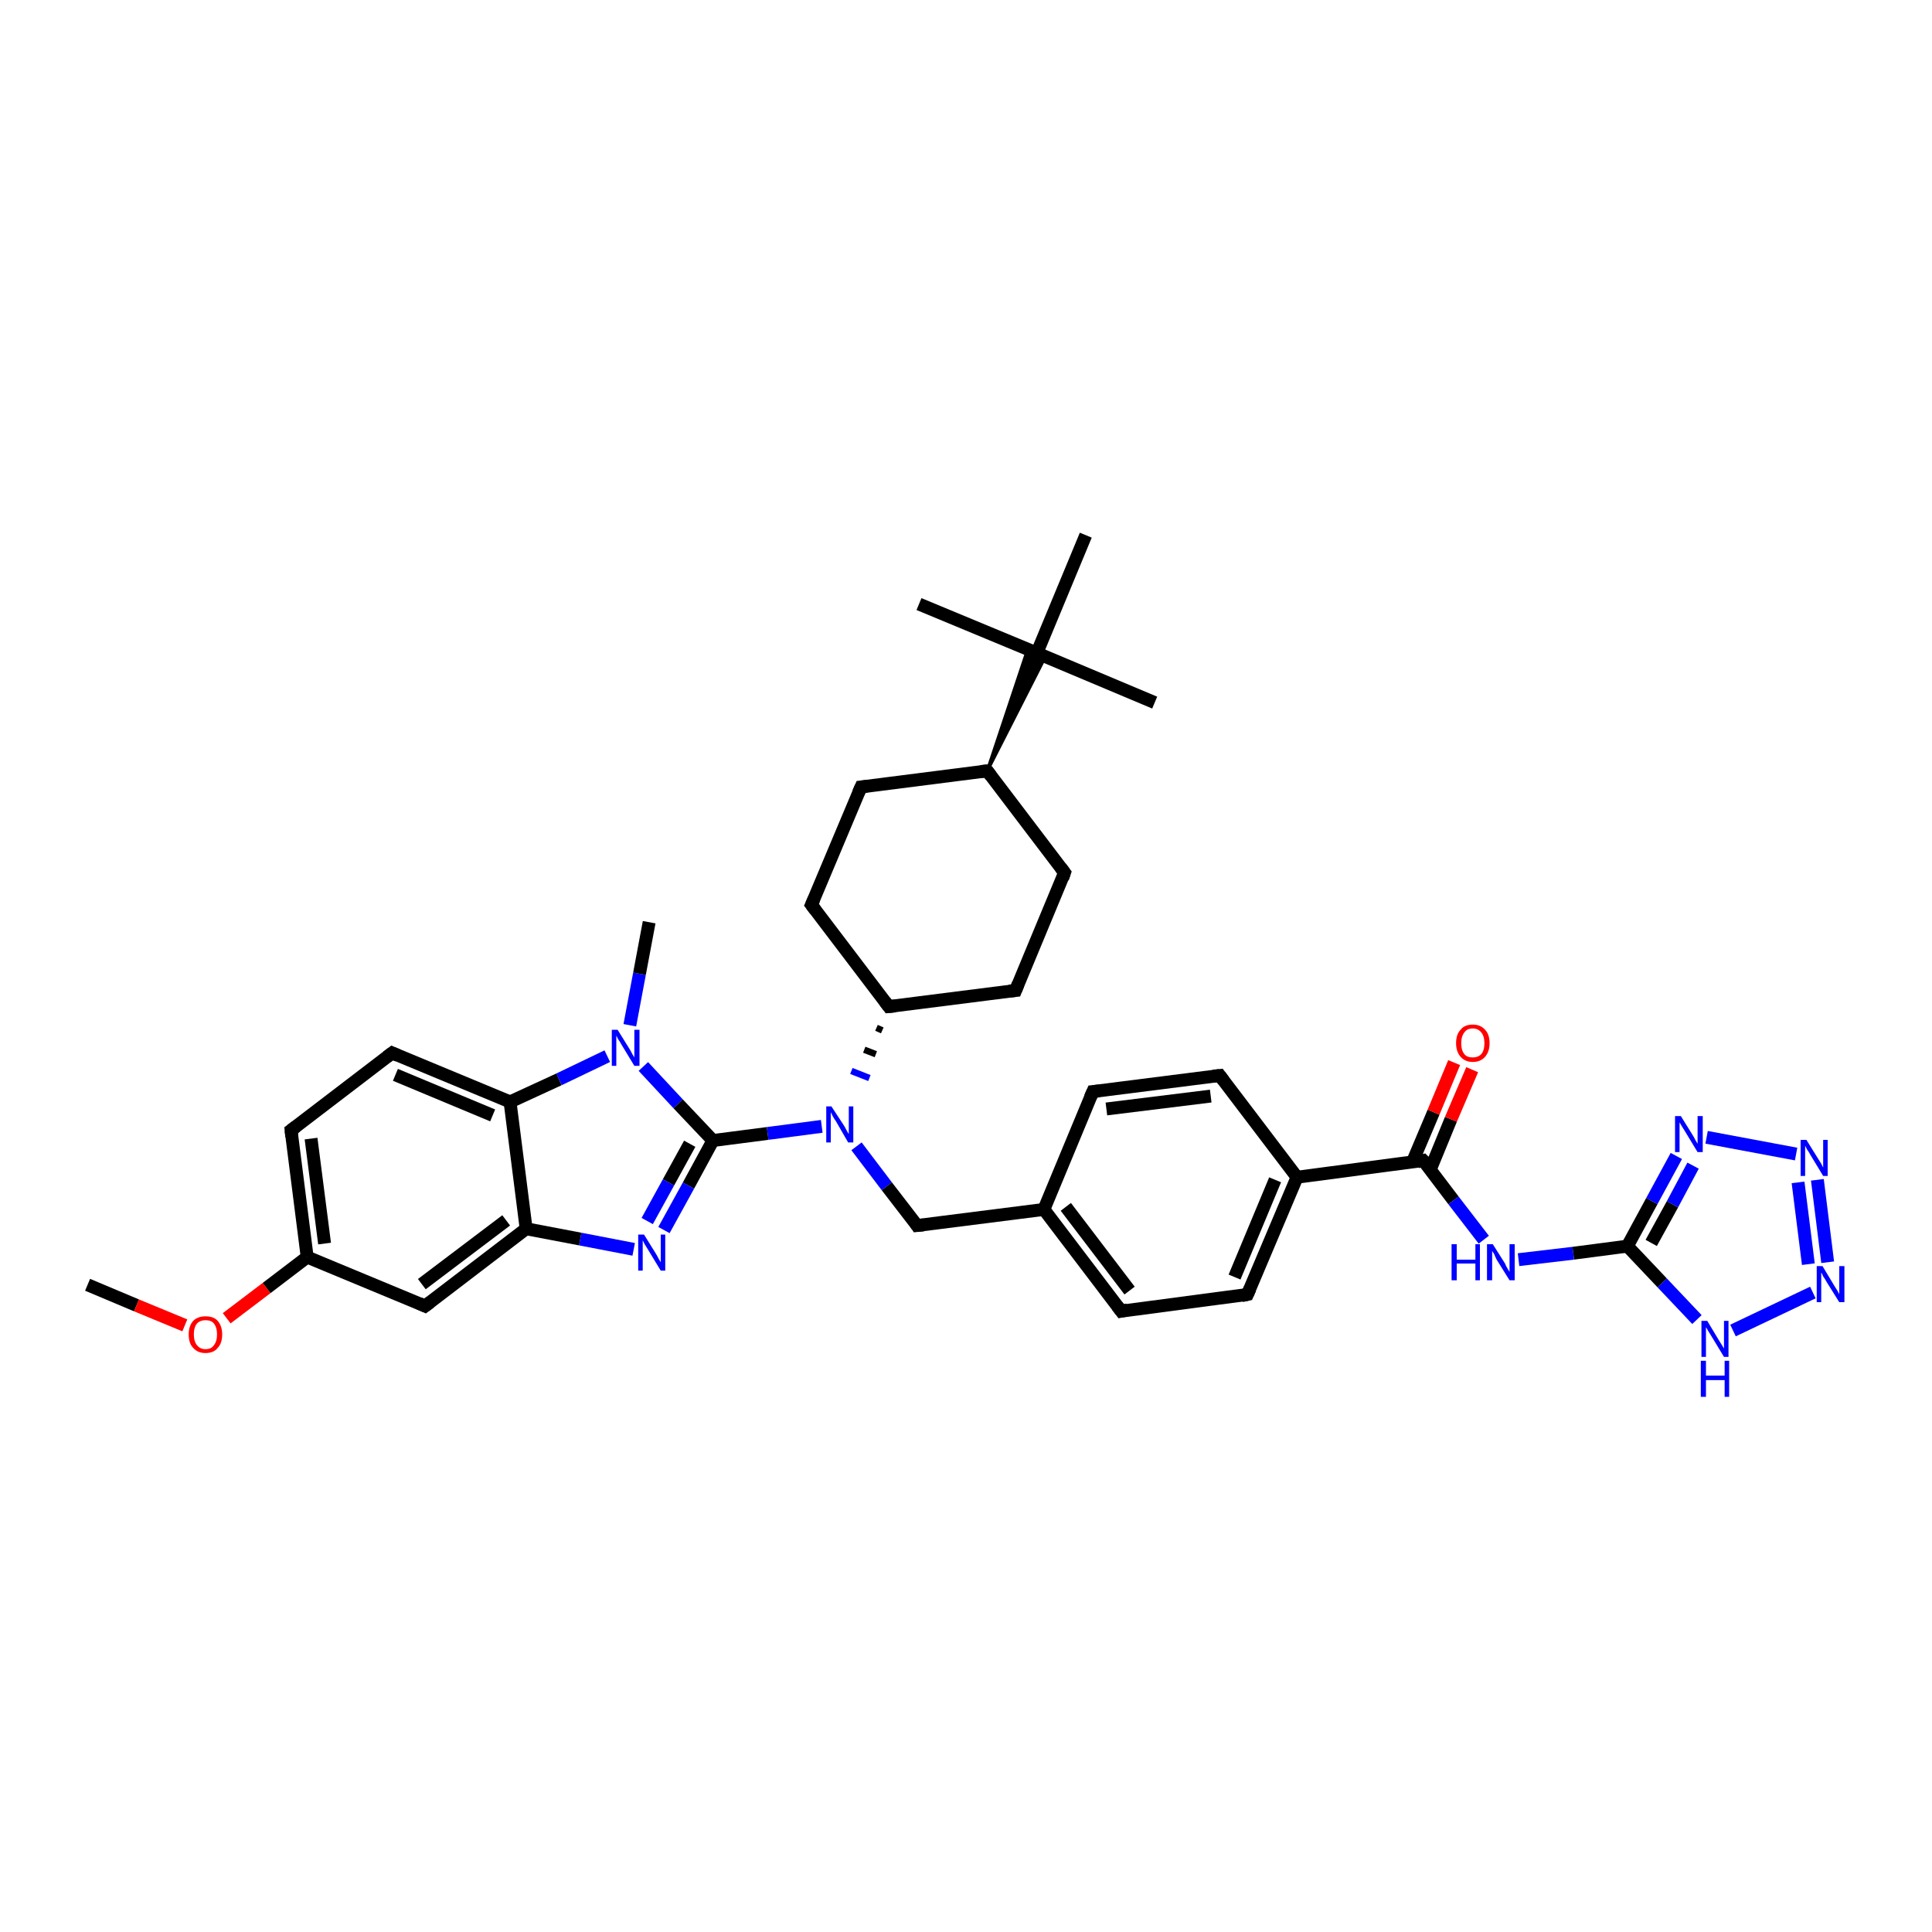 <?xml version='1.0' encoding='iso-8859-1'?>
<svg version='1.1' baseProfile='full'
              xmlns='http://www.w3.org/2000/svg'
                      xmlns:rdkit='http://www.rdkit.org/xml'
                      xmlns:xlink='http://www.w3.org/1999/xlink'
                  xml:space='preserve'
width='300px' height='300px' viewBox='0 0 300 300'>
<!-- END OF HEADER -->
<rect style='opacity:1.0;fill:#FFFFFF;stroke:none' width='300.0' height='300.0' x='0.0' y='0.0'> </rect>
<path class='bond-0 atom-0 atom-1' d='M 13.6,199.5 L 21.2,202.7' style='fill:none;fill-rule:evenodd;stroke:#000000;stroke-width:2.0px;stroke-linecap:butt;stroke-linejoin:miter;stroke-opacity:1' />
<path class='bond-0 atom-0 atom-1' d='M 21.2,202.7 L 28.7,205.8' style='fill:none;fill-rule:evenodd;stroke:#FF0000;stroke-width:2.0px;stroke-linecap:butt;stroke-linejoin:miter;stroke-opacity:1' />
<path class='bond-1 atom-1 atom-2' d='M 35.2,204.7 L 41.4,200.0' style='fill:none;fill-rule:evenodd;stroke:#FF0000;stroke-width:2.0px;stroke-linecap:butt;stroke-linejoin:miter;stroke-opacity:1' />
<path class='bond-1 atom-1 atom-2' d='M 41.4,200.0 L 47.7,195.2' style='fill:none;fill-rule:evenodd;stroke:#000000;stroke-width:2.0px;stroke-linecap:butt;stroke-linejoin:miter;stroke-opacity:1' />
<path class='bond-2 atom-2 atom-3' d='M 47.7,195.2 L 45.2,175.5' style='fill:none;fill-rule:evenodd;stroke:#000000;stroke-width:2.0px;stroke-linecap:butt;stroke-linejoin:miter;stroke-opacity:1' />
<path class='bond-2 atom-2 atom-3' d='M 50.4,193.1 L 48.3,176.8' style='fill:none;fill-rule:evenodd;stroke:#000000;stroke-width:2.0px;stroke-linecap:butt;stroke-linejoin:miter;stroke-opacity:1' />
<path class='bond-3 atom-3 atom-4' d='M 45.2,175.5 L 60.9,163.5' style='fill:none;fill-rule:evenodd;stroke:#000000;stroke-width:2.0px;stroke-linecap:butt;stroke-linejoin:miter;stroke-opacity:1' />
<path class='bond-4 atom-4 atom-5' d='M 60.9,163.5 L 79.2,171.1' style='fill:none;fill-rule:evenodd;stroke:#000000;stroke-width:2.0px;stroke-linecap:butt;stroke-linejoin:miter;stroke-opacity:1' />
<path class='bond-4 atom-4 atom-5' d='M 61.4,166.9 L 76.5,173.2' style='fill:none;fill-rule:evenodd;stroke:#000000;stroke-width:2.0px;stroke-linecap:butt;stroke-linejoin:miter;stroke-opacity:1' />
<path class='bond-5 atom-5 atom-6' d='M 79.2,171.1 L 86.8,167.6' style='fill:none;fill-rule:evenodd;stroke:#000000;stroke-width:2.0px;stroke-linecap:butt;stroke-linejoin:miter;stroke-opacity:1' />
<path class='bond-5 atom-5 atom-6' d='M 86.8,167.6 L 94.3,164.0' style='fill:none;fill-rule:evenodd;stroke:#0000FF;stroke-width:2.0px;stroke-linecap:butt;stroke-linejoin:miter;stroke-opacity:1' />
<path class='bond-6 atom-6 atom-7' d='M 97.8,159.2 L 99.3,151.2' style='fill:none;fill-rule:evenodd;stroke:#0000FF;stroke-width:2.0px;stroke-linecap:butt;stroke-linejoin:miter;stroke-opacity:1' />
<path class='bond-6 atom-6 atom-7' d='M 99.3,151.2 L 100.8,143.2' style='fill:none;fill-rule:evenodd;stroke:#000000;stroke-width:2.0px;stroke-linecap:butt;stroke-linejoin:miter;stroke-opacity:1' />
<path class='bond-7 atom-6 atom-8' d='M 99.9,165.6 L 105.3,171.4' style='fill:none;fill-rule:evenodd;stroke:#0000FF;stroke-width:2.0px;stroke-linecap:butt;stroke-linejoin:miter;stroke-opacity:1' />
<path class='bond-7 atom-6 atom-8' d='M 105.3,171.4 L 110.7,177.1' style='fill:none;fill-rule:evenodd;stroke:#000000;stroke-width:2.0px;stroke-linecap:butt;stroke-linejoin:miter;stroke-opacity:1' />
<path class='bond-8 atom-8 atom-9' d='M 110.7,177.1 L 106.9,184.1' style='fill:none;fill-rule:evenodd;stroke:#000000;stroke-width:2.0px;stroke-linecap:butt;stroke-linejoin:miter;stroke-opacity:1' />
<path class='bond-8 atom-8 atom-9' d='M 106.9,184.1 L 103.1,191.0' style='fill:none;fill-rule:evenodd;stroke:#0000FF;stroke-width:2.0px;stroke-linecap:butt;stroke-linejoin:miter;stroke-opacity:1' />
<path class='bond-8 atom-8 atom-9' d='M 107.1,177.6 L 103.8,183.6' style='fill:none;fill-rule:evenodd;stroke:#000000;stroke-width:2.0px;stroke-linecap:butt;stroke-linejoin:miter;stroke-opacity:1' />
<path class='bond-8 atom-8 atom-9' d='M 103.8,183.6 L 100.5,189.6' style='fill:none;fill-rule:evenodd;stroke:#0000FF;stroke-width:2.0px;stroke-linecap:butt;stroke-linejoin:miter;stroke-opacity:1' />
<path class='bond-9 atom-9 atom-10' d='M 98.4,194.0 L 90.1,192.4' style='fill:none;fill-rule:evenodd;stroke:#0000FF;stroke-width:2.0px;stroke-linecap:butt;stroke-linejoin:miter;stroke-opacity:1' />
<path class='bond-9 atom-9 atom-10' d='M 90.1,192.4 L 81.7,190.8' style='fill:none;fill-rule:evenodd;stroke:#000000;stroke-width:2.0px;stroke-linecap:butt;stroke-linejoin:miter;stroke-opacity:1' />
<path class='bond-10 atom-10 atom-11' d='M 81.7,190.8 L 66.0,202.8' style='fill:none;fill-rule:evenodd;stroke:#000000;stroke-width:2.0px;stroke-linecap:butt;stroke-linejoin:miter;stroke-opacity:1' />
<path class='bond-10 atom-10 atom-11' d='M 78.6,189.5 L 65.5,199.4' style='fill:none;fill-rule:evenodd;stroke:#000000;stroke-width:2.0px;stroke-linecap:butt;stroke-linejoin:miter;stroke-opacity:1' />
<path class='bond-11 atom-8 atom-12' d='M 110.7,177.1 L 119.2,176.0' style='fill:none;fill-rule:evenodd;stroke:#000000;stroke-width:2.0px;stroke-linecap:butt;stroke-linejoin:miter;stroke-opacity:1' />
<path class='bond-11 atom-8 atom-12' d='M 119.2,176.0 L 127.6,174.9' style='fill:none;fill-rule:evenodd;stroke:#0000FF;stroke-width:2.0px;stroke-linecap:butt;stroke-linejoin:miter;stroke-opacity:1' />
<path class='bond-12 atom-12 atom-13' d='M 133.0,178.0 L 137.7,184.2' style='fill:none;fill-rule:evenodd;stroke:#0000FF;stroke-width:2.0px;stroke-linecap:butt;stroke-linejoin:miter;stroke-opacity:1' />
<path class='bond-12 atom-12 atom-13' d='M 137.7,184.2 L 142.4,190.3' style='fill:none;fill-rule:evenodd;stroke:#000000;stroke-width:2.0px;stroke-linecap:butt;stroke-linejoin:miter;stroke-opacity:1' />
<path class='bond-13 atom-13 atom-14' d='M 142.4,190.3 L 162.1,187.8' style='fill:none;fill-rule:evenodd;stroke:#000000;stroke-width:2.0px;stroke-linecap:butt;stroke-linejoin:miter;stroke-opacity:1' />
<path class='bond-14 atom-14 atom-15' d='M 162.1,187.8 L 174.1,203.6' style='fill:none;fill-rule:evenodd;stroke:#000000;stroke-width:2.0px;stroke-linecap:butt;stroke-linejoin:miter;stroke-opacity:1' />
<path class='bond-14 atom-14 atom-15' d='M 165.5,187.4 L 175.4,200.4' style='fill:none;fill-rule:evenodd;stroke:#000000;stroke-width:2.0px;stroke-linecap:butt;stroke-linejoin:miter;stroke-opacity:1' />
<path class='bond-15 atom-15 atom-16' d='M 174.1,203.6 L 193.7,201.0' style='fill:none;fill-rule:evenodd;stroke:#000000;stroke-width:2.0px;stroke-linecap:butt;stroke-linejoin:miter;stroke-opacity:1' />
<path class='bond-16 atom-16 atom-17' d='M 193.7,201.0 L 201.4,182.8' style='fill:none;fill-rule:evenodd;stroke:#000000;stroke-width:2.0px;stroke-linecap:butt;stroke-linejoin:miter;stroke-opacity:1' />
<path class='bond-16 atom-16 atom-17' d='M 191.7,198.3 L 198.0,183.2' style='fill:none;fill-rule:evenodd;stroke:#000000;stroke-width:2.0px;stroke-linecap:butt;stroke-linejoin:miter;stroke-opacity:1' />
<path class='bond-17 atom-17 atom-18' d='M 201.4,182.8 L 189.4,167.0' style='fill:none;fill-rule:evenodd;stroke:#000000;stroke-width:2.0px;stroke-linecap:butt;stroke-linejoin:miter;stroke-opacity:1' />
<path class='bond-18 atom-18 atom-19' d='M 189.4,167.0 L 169.7,169.5' style='fill:none;fill-rule:evenodd;stroke:#000000;stroke-width:2.0px;stroke-linecap:butt;stroke-linejoin:miter;stroke-opacity:1' />
<path class='bond-18 atom-18 atom-19' d='M 188.0,170.2 L 171.8,172.2' style='fill:none;fill-rule:evenodd;stroke:#000000;stroke-width:2.0px;stroke-linecap:butt;stroke-linejoin:miter;stroke-opacity:1' />
<path class='bond-19 atom-17 atom-20' d='M 201.4,182.8 L 221.0,180.2' style='fill:none;fill-rule:evenodd;stroke:#000000;stroke-width:2.0px;stroke-linecap:butt;stroke-linejoin:miter;stroke-opacity:1' />
<path class='bond-20 atom-20 atom-21' d='M 222.1,181.6 L 225.3,173.8' style='fill:none;fill-rule:evenodd;stroke:#000000;stroke-width:2.0px;stroke-linecap:butt;stroke-linejoin:miter;stroke-opacity:1' />
<path class='bond-20 atom-20 atom-21' d='M 225.3,173.8 L 228.6,166.1' style='fill:none;fill-rule:evenodd;stroke:#FF0000;stroke-width:2.0px;stroke-linecap:butt;stroke-linejoin:miter;stroke-opacity:1' />
<path class='bond-20 atom-20 atom-21' d='M 219.3,180.5 L 222.6,172.7' style='fill:none;fill-rule:evenodd;stroke:#000000;stroke-width:2.0px;stroke-linecap:butt;stroke-linejoin:miter;stroke-opacity:1' />
<path class='bond-20 atom-20 atom-21' d='M 222.6,172.7 L 225.8,165.0' style='fill:none;fill-rule:evenodd;stroke:#FF0000;stroke-width:2.0px;stroke-linecap:butt;stroke-linejoin:miter;stroke-opacity:1' />
<path class='bond-21 atom-20 atom-22' d='M 221.0,180.2 L 225.7,186.4' style='fill:none;fill-rule:evenodd;stroke:#000000;stroke-width:2.0px;stroke-linecap:butt;stroke-linejoin:miter;stroke-opacity:1' />
<path class='bond-21 atom-20 atom-22' d='M 225.7,186.4 L 230.4,192.5' style='fill:none;fill-rule:evenodd;stroke:#0000FF;stroke-width:2.0px;stroke-linecap:butt;stroke-linejoin:miter;stroke-opacity:1' />
<path class='bond-22 atom-22 atom-23' d='M 235.8,195.6 L 244.3,194.6' style='fill:none;fill-rule:evenodd;stroke:#0000FF;stroke-width:2.0px;stroke-linecap:butt;stroke-linejoin:miter;stroke-opacity:1' />
<path class='bond-22 atom-22 atom-23' d='M 244.3,194.6 L 252.7,193.5' style='fill:none;fill-rule:evenodd;stroke:#000000;stroke-width:2.0px;stroke-linecap:butt;stroke-linejoin:miter;stroke-opacity:1' />
<path class='bond-23 atom-23 atom-24' d='M 252.7,193.5 L 256.5,186.5' style='fill:none;fill-rule:evenodd;stroke:#000000;stroke-width:2.0px;stroke-linecap:butt;stroke-linejoin:miter;stroke-opacity:1' />
<path class='bond-23 atom-23 atom-24' d='M 256.5,186.5 L 260.3,179.5' style='fill:none;fill-rule:evenodd;stroke:#0000FF;stroke-width:2.0px;stroke-linecap:butt;stroke-linejoin:miter;stroke-opacity:1' />
<path class='bond-23 atom-23 atom-24' d='M 256.4,193.0 L 259.7,187.0' style='fill:none;fill-rule:evenodd;stroke:#000000;stroke-width:2.0px;stroke-linecap:butt;stroke-linejoin:miter;stroke-opacity:1' />
<path class='bond-23 atom-23 atom-24' d='M 259.7,187.0 L 262.9,181.0' style='fill:none;fill-rule:evenodd;stroke:#0000FF;stroke-width:2.0px;stroke-linecap:butt;stroke-linejoin:miter;stroke-opacity:1' />
<path class='bond-24 atom-24 atom-25' d='M 265.0,176.6 L 278.9,179.2' style='fill:none;fill-rule:evenodd;stroke:#0000FF;stroke-width:2.0px;stroke-linecap:butt;stroke-linejoin:miter;stroke-opacity:1' />
<path class='bond-25 atom-25 atom-26' d='M 282.2,183.2 L 283.8,196.0' style='fill:none;fill-rule:evenodd;stroke:#0000FF;stroke-width:2.0px;stroke-linecap:butt;stroke-linejoin:miter;stroke-opacity:1' />
<path class='bond-25 atom-25 atom-26' d='M 279.2,183.6 L 280.8,196.3' style='fill:none;fill-rule:evenodd;stroke:#0000FF;stroke-width:2.0px;stroke-linecap:butt;stroke-linejoin:miter;stroke-opacity:1' />
<path class='bond-26 atom-26 atom-27' d='M 281.5,200.7 L 269.1,206.6' style='fill:none;fill-rule:evenodd;stroke:#0000FF;stroke-width:2.0px;stroke-linecap:butt;stroke-linejoin:miter;stroke-opacity:1' />
<path class='bond-27 atom-28 atom-12' d='M 136.1,159.6 L 137.0,160.0' style='fill:none;fill-rule:evenodd;stroke:#000000;stroke-width:1.0px;stroke-linecap:butt;stroke-linejoin:miter;stroke-opacity:1' />
<path class='bond-27 atom-28 atom-12' d='M 134.2,163.0 L 136.0,163.7' style='fill:none;fill-rule:evenodd;stroke:#000000;stroke-width:1.0px;stroke-linecap:butt;stroke-linejoin:miter;stroke-opacity:1' />
<path class='bond-27 atom-28 atom-12' d='M 132.2,166.3 L 135.0,167.4' style='fill:none;fill-rule:evenodd;stroke:#0000FF;stroke-width:1.0px;stroke-linecap:butt;stroke-linejoin:miter;stroke-opacity:1' />
<path class='bond-28 atom-28 atom-29' d='M 138.0,156.3 L 157.7,153.8' style='fill:none;fill-rule:evenodd;stroke:#000000;stroke-width:2.0px;stroke-linecap:butt;stroke-linejoin:miter;stroke-opacity:1' />
<path class='bond-29 atom-29 atom-30' d='M 157.7,153.8 L 165.3,135.5' style='fill:none;fill-rule:evenodd;stroke:#000000;stroke-width:2.0px;stroke-linecap:butt;stroke-linejoin:miter;stroke-opacity:1' />
<path class='bond-30 atom-30 atom-31' d='M 165.3,135.5 L 153.3,119.7' style='fill:none;fill-rule:evenodd;stroke:#000000;stroke-width:2.0px;stroke-linecap:butt;stroke-linejoin:miter;stroke-opacity:1' />
<path class='bond-31 atom-31 atom-32' d='M 153.3,119.7 L 133.7,122.2' style='fill:none;fill-rule:evenodd;stroke:#000000;stroke-width:2.0px;stroke-linecap:butt;stroke-linejoin:miter;stroke-opacity:1' />
<path class='bond-32 atom-32 atom-33' d='M 133.7,122.2 L 126.0,140.5' style='fill:none;fill-rule:evenodd;stroke:#000000;stroke-width:2.0px;stroke-linecap:butt;stroke-linejoin:miter;stroke-opacity:1' />
<path class='bond-33 atom-31 atom-34' d='M 153.3,119.7 L 159.6,100.8 L 161.0,101.4 Z' style='fill:#000000;fill-rule:evenodd;fill-opacity:1;stroke:#000000;stroke-width:0.5px;stroke-linecap:butt;stroke-linejoin:miter;stroke-opacity:1;' />
<path class='bond-33 atom-31 atom-34' d='M 153.3,119.7 L 161.0,101.4 L 162.3,102.0 Z' style='fill:#000000;fill-rule:evenodd;fill-opacity:1;stroke:#000000;stroke-width:0.5px;stroke-linecap:butt;stroke-linejoin:miter;stroke-opacity:1;' />
<path class='bond-34 atom-34 atom-35' d='M 161.0,101.4 L 179.3,109.1' style='fill:none;fill-rule:evenodd;stroke:#000000;stroke-width:2.0px;stroke-linecap:butt;stroke-linejoin:miter;stroke-opacity:1' />
<path class='bond-35 atom-34 atom-36' d='M 161.0,101.4 L 142.7,93.8' style='fill:none;fill-rule:evenodd;stroke:#000000;stroke-width:2.0px;stroke-linecap:butt;stroke-linejoin:miter;stroke-opacity:1' />
<path class='bond-36 atom-34 atom-37' d='M 161.0,101.4 L 168.6,83.1' style='fill:none;fill-rule:evenodd;stroke:#000000;stroke-width:2.0px;stroke-linecap:butt;stroke-linejoin:miter;stroke-opacity:1' />
<path class='bond-37 atom-11 atom-2' d='M 66.0,202.8 L 47.7,195.2' style='fill:none;fill-rule:evenodd;stroke:#000000;stroke-width:2.0px;stroke-linecap:butt;stroke-linejoin:miter;stroke-opacity:1' />
<path class='bond-38 atom-19 atom-14' d='M 169.7,169.5 L 162.1,187.8' style='fill:none;fill-rule:evenodd;stroke:#000000;stroke-width:2.0px;stroke-linecap:butt;stroke-linejoin:miter;stroke-opacity:1' />
<path class='bond-39 atom-27 atom-23' d='M 263.5,204.9 L 258.1,199.2' style='fill:none;fill-rule:evenodd;stroke:#0000FF;stroke-width:2.0px;stroke-linecap:butt;stroke-linejoin:miter;stroke-opacity:1' />
<path class='bond-39 atom-27 atom-23' d='M 258.1,199.2 L 252.7,193.5' style='fill:none;fill-rule:evenodd;stroke:#000000;stroke-width:2.0px;stroke-linecap:butt;stroke-linejoin:miter;stroke-opacity:1' />
<path class='bond-40 atom-33 atom-28' d='M 126.0,140.5 L 138.0,156.3' style='fill:none;fill-rule:evenodd;stroke:#000000;stroke-width:2.0px;stroke-linecap:butt;stroke-linejoin:miter;stroke-opacity:1' />
<path class='bond-41 atom-10 atom-5' d='M 81.7,190.8 L 79.2,171.1' style='fill:none;fill-rule:evenodd;stroke:#000000;stroke-width:2.0px;stroke-linecap:butt;stroke-linejoin:miter;stroke-opacity:1' />
<path d='M 45.3,176.5 L 45.2,175.5 L 46.0,174.9' style='fill:none;stroke:#000000;stroke-width:2.0px;stroke-linecap:butt;stroke-linejoin:miter;stroke-opacity:1;' />
<path d='M 60.1,164.1 L 60.9,163.5 L 61.8,163.9' style='fill:none;stroke:#000000;stroke-width:2.0px;stroke-linecap:butt;stroke-linejoin:miter;stroke-opacity:1;' />
<path d='M 66.8,202.2 L 66.0,202.8 L 65.1,202.4' style='fill:none;stroke:#000000;stroke-width:2.0px;stroke-linecap:butt;stroke-linejoin:miter;stroke-opacity:1;' />
<path d='M 142.2,190.0 L 142.4,190.3 L 143.4,190.2' style='fill:none;stroke:#000000;stroke-width:2.0px;stroke-linecap:butt;stroke-linejoin:miter;stroke-opacity:1;' />
<path d='M 173.5,202.8 L 174.1,203.6 L 175.1,203.4' style='fill:none;stroke:#000000;stroke-width:2.0px;stroke-linecap:butt;stroke-linejoin:miter;stroke-opacity:1;' />
<path d='M 192.8,201.2 L 193.7,201.0 L 194.1,200.1' style='fill:none;stroke:#000000;stroke-width:2.0px;stroke-linecap:butt;stroke-linejoin:miter;stroke-opacity:1;' />
<path d='M 190.0,167.8 L 189.4,167.0 L 188.4,167.1' style='fill:none;stroke:#000000;stroke-width:2.0px;stroke-linecap:butt;stroke-linejoin:miter;stroke-opacity:1;' />
<path d='M 170.7,169.4 L 169.7,169.5 L 169.3,170.4' style='fill:none;stroke:#000000;stroke-width:2.0px;stroke-linecap:butt;stroke-linejoin:miter;stroke-opacity:1;' />
<path d='M 220.1,180.4 L 221.0,180.2 L 221.3,180.5' style='fill:none;stroke:#000000;stroke-width:2.0px;stroke-linecap:butt;stroke-linejoin:miter;stroke-opacity:1;' />
<path d='M 139.0,156.2 L 138.0,156.3 L 137.4,155.5' style='fill:none;stroke:#000000;stroke-width:2.0px;stroke-linecap:butt;stroke-linejoin:miter;stroke-opacity:1;' />
<path d='M 156.7,153.9 L 157.7,153.8 L 158.1,152.8' style='fill:none;stroke:#000000;stroke-width:2.0px;stroke-linecap:butt;stroke-linejoin:miter;stroke-opacity:1;' />
<path d='M 165.0,136.4 L 165.3,135.5 L 164.7,134.7' style='fill:none;stroke:#000000;stroke-width:2.0px;stroke-linecap:butt;stroke-linejoin:miter;stroke-opacity:1;' />
<path d='M 153.9,120.5 L 153.3,119.7 L 152.3,119.8' style='fill:none;stroke:#000000;stroke-width:2.0px;stroke-linecap:butt;stroke-linejoin:miter;stroke-opacity:1;' />
<path d='M 134.6,122.1 L 133.7,122.2 L 133.3,123.1' style='fill:none;stroke:#000000;stroke-width:2.0px;stroke-linecap:butt;stroke-linejoin:miter;stroke-opacity:1;' />
<path d='M 126.4,139.6 L 126.0,140.5 L 126.6,141.3' style='fill:none;stroke:#000000;stroke-width:2.0px;stroke-linecap:butt;stroke-linejoin:miter;stroke-opacity:1;' />
<path class='atom-1' d='M 29.3 207.2
Q 29.3 205.9, 30.0 205.1
Q 30.7 204.4, 31.9 204.4
Q 33.2 204.4, 33.8 205.1
Q 34.5 205.9, 34.5 207.2
Q 34.5 208.6, 33.8 209.3
Q 33.2 210.1, 31.9 210.1
Q 30.7 210.1, 30.0 209.3
Q 29.3 208.6, 29.3 207.2
M 31.9 209.5
Q 32.8 209.5, 33.2 208.9
Q 33.7 208.3, 33.7 207.2
Q 33.7 206.1, 33.2 205.5
Q 32.8 205.0, 31.9 205.0
Q 31.1 205.0, 30.6 205.5
Q 30.1 206.1, 30.1 207.2
Q 30.1 208.3, 30.6 208.9
Q 31.1 209.5, 31.9 209.5
' fill='#FF0000'/>
<path class='atom-6' d='M 95.9 159.9
L 97.7 162.8
Q 97.9 163.1, 98.2 163.7
Q 98.5 164.2, 98.5 164.2
L 98.5 159.9
L 99.3 159.9
L 99.3 165.5
L 98.5 165.5
L 96.5 162.2
Q 96.3 161.8, 96.0 161.4
Q 95.8 161.0, 95.7 160.8
L 95.7 165.5
L 95.0 165.5
L 95.0 159.9
L 95.9 159.9
' fill='#0000FF'/>
<path class='atom-9' d='M 100.0 191.7
L 101.8 194.6
Q 102.0 194.9, 102.3 195.5
Q 102.6 196.0, 102.6 196.0
L 102.6 191.7
L 103.3 191.7
L 103.3 197.3
L 102.6 197.3
L 100.6 194.0
Q 100.4 193.7, 100.1 193.2
Q 99.9 192.8, 99.8 192.6
L 99.8 197.3
L 99.1 197.3
L 99.1 191.7
L 100.0 191.7
' fill='#0000FF'/>
<path class='atom-12' d='M 129.1 171.8
L 131.0 174.7
Q 131.2 175.0, 131.5 175.6
Q 131.8 176.1, 131.8 176.1
L 131.8 171.8
L 132.5 171.8
L 132.5 177.4
L 131.7 177.4
L 129.8 174.1
Q 129.5 173.7, 129.3 173.3
Q 129.1 172.9, 129.0 172.7
L 129.0 177.4
L 128.3 177.4
L 128.3 171.8
L 129.1 171.8
' fill='#0000FF'/>
<path class='atom-21' d='M 226.1 162.0
Q 226.1 160.6, 226.8 159.9
Q 227.4 159.1, 228.7 159.1
Q 229.9 159.1, 230.6 159.9
Q 231.3 160.6, 231.3 162.0
Q 231.3 163.3, 230.6 164.1
Q 229.9 164.9, 228.7 164.9
Q 227.5 164.9, 226.8 164.1
Q 226.1 163.3, 226.1 162.0
M 228.7 164.2
Q 229.5 164.2, 230.0 163.7
Q 230.5 163.1, 230.5 162.0
Q 230.5 160.9, 230.0 160.3
Q 229.5 159.7, 228.7 159.7
Q 227.8 159.7, 227.4 160.3
Q 226.9 160.9, 226.9 162.0
Q 226.9 163.1, 227.4 163.7
Q 227.8 164.2, 228.7 164.2
' fill='#FF0000'/>
<path class='atom-22' d='M 225.4 193.2
L 226.2 193.2
L 226.2 195.6
L 229.1 195.6
L 229.1 193.2
L 229.8 193.2
L 229.8 198.8
L 229.1 198.8
L 229.1 196.2
L 226.2 196.2
L 226.2 198.8
L 225.4 198.8
L 225.4 193.2
' fill='#0000FF'/>
<path class='atom-22' d='M 231.8 193.2
L 233.7 196.2
Q 233.8 196.5, 234.1 197.0
Q 234.4 197.5, 234.4 197.5
L 234.4 193.2
L 235.2 193.2
L 235.2 198.8
L 234.4 198.8
L 232.4 195.6
Q 232.2 195.2, 232.0 194.7
Q 231.7 194.3, 231.7 194.2
L 231.7 198.8
L 230.9 198.8
L 230.9 193.2
L 231.8 193.2
' fill='#0000FF'/>
<path class='atom-24' d='M 261.0 173.3
L 262.8 176.2
Q 263.0 176.5, 263.3 177.1
Q 263.6 177.6, 263.6 177.6
L 263.6 173.3
L 264.4 173.3
L 264.4 178.9
L 263.6 178.9
L 261.6 175.6
Q 261.4 175.3, 261.1 174.8
Q 260.9 174.4, 260.8 174.3
L 260.8 178.9
L 260.1 178.9
L 260.1 173.3
L 261.0 173.3
' fill='#0000FF'/>
<path class='atom-25' d='M 280.5 177.0
L 282.3 179.9
Q 282.5 180.2, 282.8 180.7
Q 283.1 181.3, 283.1 181.3
L 283.1 177.0
L 283.8 177.0
L 283.8 182.6
L 283.1 182.6
L 281.1 179.3
Q 280.9 178.9, 280.6 178.5
Q 280.4 178.1, 280.3 177.9
L 280.3 182.6
L 279.6 182.6
L 279.6 177.0
L 280.5 177.0
' fill='#0000FF'/>
<path class='atom-26' d='M 283.0 196.6
L 284.8 199.6
Q 285.0 199.9, 285.3 200.4
Q 285.6 200.9, 285.6 201.0
L 285.6 196.6
L 286.4 196.6
L 286.4 202.2
L 285.6 202.2
L 283.6 199.0
Q 283.4 198.6, 283.1 198.2
Q 282.9 197.7, 282.8 197.6
L 282.8 202.2
L 282.1 202.2
L 282.1 196.6
L 283.0 196.6
' fill='#0000FF'/>
<path class='atom-27' d='M 265.1 205.1
L 266.9 208.1
Q 267.1 208.4, 267.4 208.9
Q 267.7 209.4, 267.7 209.4
L 267.7 205.1
L 268.4 205.1
L 268.4 210.7
L 267.7 210.7
L 265.7 207.4
Q 265.5 207.1, 265.2 206.6
Q 265.0 206.2, 264.9 206.1
L 264.9 210.7
L 264.2 210.7
L 264.2 205.1
L 265.1 205.1
' fill='#0000FF'/>
<path class='atom-27' d='M 264.1 211.3
L 264.9 211.3
L 264.9 213.6
L 267.8 213.6
L 267.8 211.3
L 268.5 211.3
L 268.5 216.9
L 267.8 216.9
L 267.8 214.3
L 264.9 214.3
L 264.9 216.9
L 264.1 216.9
L 264.1 211.3
' fill='#0000FF'/>
</svg>
